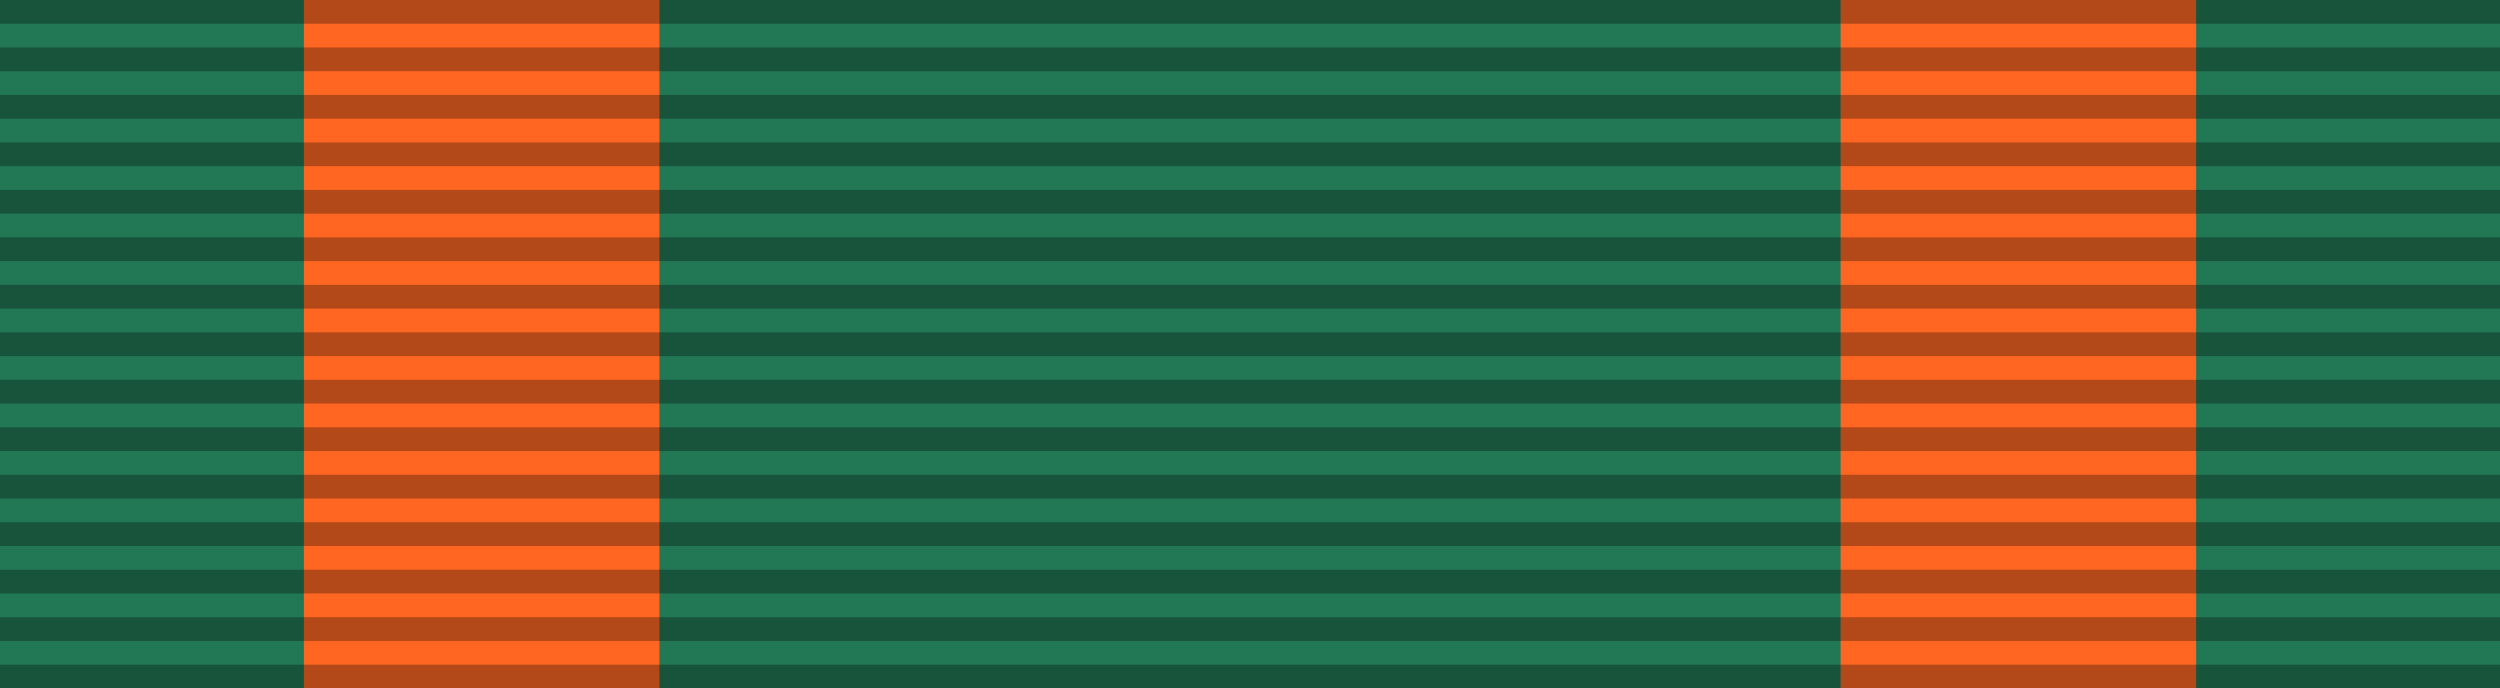 ﻿<?xml version="1.0" encoding="UTF-8"?>
<svg xmlns="http://www.w3.org/2000/svg" width="218" height="60">
<rect fill="#275" width="218" height="60"/>
<path stroke="#F62" stroke-width="31" d="m42,0v60m134,0V0"/>
<path stroke="#000" stroke-width="218" stroke-dasharray="2.07" opacity=".3" d="m109,0v60"/>
</svg>